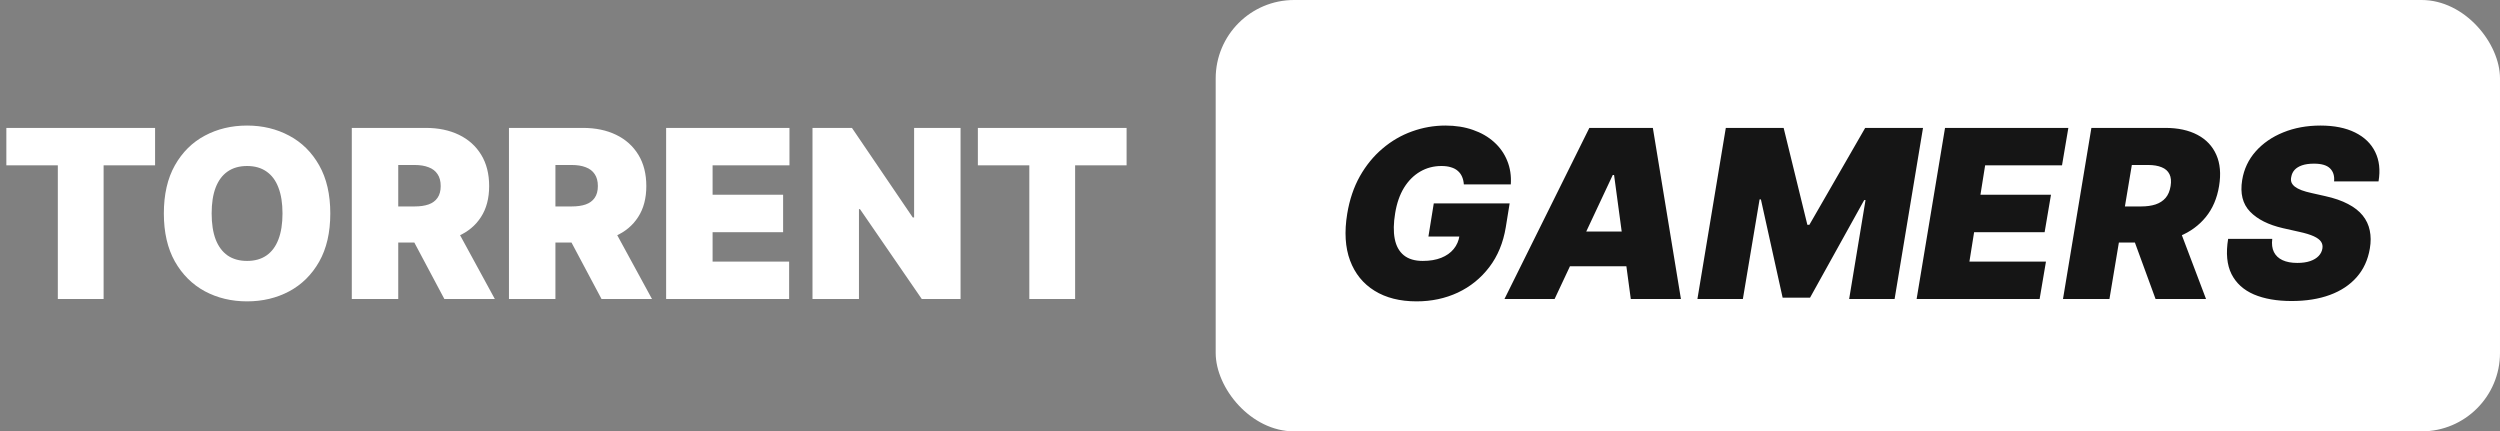 <svg width="255" height="44" viewBox="0 0 255 44" fill="none" xmlns="http://www.w3.org/2000/svg">
<rect x="0" y="0" width="255" height="44" fill="#808080" stroke="none"/>
<path d="M0.648 16.864V13.046H15.818V16.864H10.568V30.5H5.898V16.864H0.648ZM33.69 21.773C33.69 23.716 33.312 25.355 32.557 26.69C31.801 28.02 30.781 29.028 29.497 29.716C28.213 30.398 26.781 30.739 25.202 30.739C23.611 30.739 22.173 30.395 20.889 29.707C19.611 29.014 18.594 28.003 17.838 26.673C17.088 25.338 16.713 23.704 16.713 21.773C16.713 19.829 17.088 18.193 17.838 16.864C18.594 15.528 19.611 14.52 20.889 13.838C22.173 13.151 23.611 12.807 25.202 12.807C26.781 12.807 28.213 13.151 29.497 13.838C30.781 14.52 31.801 15.528 32.557 16.864C33.312 18.193 33.69 19.829 33.69 21.773ZM28.815 21.773C28.815 20.727 28.676 19.847 28.398 19.131C28.125 18.409 27.719 17.864 27.179 17.494C26.645 17.119 25.986 16.932 25.202 16.932C24.418 16.932 23.756 17.119 23.216 17.494C22.682 17.864 22.276 18.409 21.997 19.131C21.724 19.847 21.588 20.727 21.588 21.773C21.588 22.818 21.724 23.702 21.997 24.423C22.276 25.139 22.682 25.685 23.216 26.06C23.756 26.429 24.418 26.614 25.202 26.614C25.986 26.614 26.645 26.429 27.179 26.06C27.719 25.685 28.125 25.139 28.398 24.423C28.676 23.702 28.815 22.818 28.815 21.773ZM35.883 30.5V13.046H43.417C44.712 13.046 45.846 13.281 46.818 13.753C47.789 14.224 48.545 14.903 49.084 15.79C49.624 16.676 49.894 17.739 49.894 18.977C49.894 20.227 49.616 21.281 49.059 22.139C48.508 22.997 47.732 23.645 46.732 24.082C45.738 24.52 44.576 24.739 43.246 24.739H38.746V21.057H42.292C42.849 21.057 43.323 20.989 43.715 20.852C44.113 20.71 44.417 20.486 44.627 20.179C44.843 19.872 44.951 19.472 44.951 18.977C44.951 18.477 44.843 18.071 44.627 17.759C44.417 17.44 44.113 17.207 43.715 17.06C43.323 16.906 42.849 16.829 42.292 16.829H40.621V30.5H35.883ZM46.11 22.489L50.474 30.5H45.326L41.065 22.489H46.11ZM51.914 30.5V13.046H59.448C60.744 13.046 61.877 13.281 62.849 13.753C63.82 14.224 64.576 14.903 65.116 15.79C65.656 16.676 65.925 17.739 65.925 18.977C65.925 20.227 65.647 21.281 65.09 22.139C64.539 22.997 63.764 23.645 62.764 24.082C61.769 24.52 60.607 24.739 59.278 24.739H54.778V21.057H58.323C58.88 21.057 59.354 20.989 59.746 20.852C60.144 20.71 60.448 20.486 60.658 20.179C60.874 19.872 60.982 19.472 60.982 18.977C60.982 18.477 60.874 18.071 60.658 17.759C60.448 17.44 60.144 17.207 59.746 17.06C59.354 16.906 58.88 16.829 58.323 16.829H56.653V30.5H51.914ZM62.141 22.489L66.505 30.5H61.357L57.096 22.489H62.141ZM67.945 30.5V13.046H80.525V16.864H72.684V19.864H79.877V23.682H72.684V26.682H80.491V30.5H67.945ZM97.977 13.046V30.5H94.023L87.716 21.329H87.614V30.5H82.875V13.046H86.898L93.102 22.182H93.239V13.046H97.977ZM99.742 16.864V13.046H114.912V16.864H109.662V30.5H104.991V16.864H99.742Z" fill="white"/>
<rect x="124" width="131" height="44" rx="8" fill="white"/>
<path d="M149.312 18.807C149.29 18.506 149.227 18.241 149.125 18.014C149.023 17.781 148.878 17.585 148.69 17.426C148.503 17.261 148.27 17.139 147.991 17.06C147.719 16.974 147.398 16.932 147.028 16.932C146.233 16.932 145.509 17.122 144.855 17.503C144.202 17.884 143.653 18.432 143.21 19.148C142.773 19.864 142.472 20.727 142.307 21.739C142.136 22.761 142.122 23.636 142.264 24.364C142.406 25.091 142.713 25.648 143.185 26.034C143.662 26.421 144.307 26.614 145.119 26.614C145.847 26.614 146.474 26.509 147.003 26.298C147.531 26.088 147.955 25.79 148.273 25.403C148.591 25.017 148.79 24.562 148.869 24.04L149.688 24.125H145.699L146.244 20.75H153.983L153.591 23.171C153.33 24.761 152.767 26.122 151.903 27.253C151.045 28.378 149.977 29.241 148.699 29.844C147.42 30.44 146.017 30.739 144.489 30.739C142.795 30.739 141.366 30.378 140.202 29.656C139.037 28.935 138.205 27.906 137.705 26.571C137.21 25.236 137.114 23.648 137.415 21.807C137.653 20.364 138.085 19.085 138.71 17.972C139.341 16.858 140.111 15.918 141.02 15.151C141.929 14.378 142.932 13.796 144.028 13.403C145.125 13.006 146.261 12.807 147.438 12.807C148.466 12.807 149.401 12.954 150.241 13.25C151.082 13.54 151.801 13.954 152.398 14.494C152.994 15.028 153.44 15.662 153.736 16.395C154.037 17.128 154.159 17.932 154.102 18.807H149.312ZM158.568 30.5H153.455L162.114 13.046H168.591L171.455 30.5H166.341L164.636 17.852H164.5L158.568 30.5ZM158.773 23.614H168.386L167.773 27.159H158.159L158.773 23.614ZM176.033 13.046H181.931L184.352 22.932H184.556L190.249 13.046H196.147L193.249 30.5H188.613L190.283 20.409H190.147L184.624 30.364H181.829L179.613 20.341H179.477L177.772 30.5H173.136L176.033 13.046ZM195.495 30.5L198.393 13.046H210.972L210.325 16.864H202.484L202.006 19.864H209.2L208.552 23.682H201.359L200.881 26.682H208.688L208.04 30.5H195.495ZM210.425 30.5L213.322 13.046H220.857C222.152 13.046 223.246 13.281 224.138 13.753C225.03 14.224 225.672 14.903 226.064 15.79C226.456 16.676 226.55 17.739 226.345 18.977C226.141 20.227 225.689 21.281 224.99 22.139C224.297 22.991 223.413 23.639 222.339 24.082C221.271 24.52 220.072 24.739 218.743 24.739H214.243L214.857 21.057H218.402C218.959 21.057 219.447 20.989 219.868 20.852C220.288 20.71 220.629 20.489 220.891 20.188C221.152 19.881 221.322 19.477 221.402 18.977C221.482 18.477 221.442 18.071 221.283 17.759C221.124 17.44 220.859 17.207 220.49 17.06C220.121 16.906 219.663 16.829 219.118 16.829H217.447L215.163 30.5H210.425ZM221.982 22.489L225.016 30.5H219.868L216.936 22.489H221.982ZM238.077 18.5C238.128 17.938 237.991 17.497 237.668 17.179C237.344 16.855 236.798 16.693 236.031 16.693C235.543 16.693 235.134 16.75 234.804 16.864C234.48 16.977 234.227 17.134 234.045 17.332C233.869 17.531 233.759 17.761 233.713 18.023C233.662 18.227 233.665 18.415 233.722 18.585C233.784 18.75 233.901 18.901 234.071 19.037C234.247 19.173 234.477 19.296 234.761 19.403C235.051 19.511 235.395 19.608 235.793 19.693L237.156 20C238.088 20.204 238.869 20.474 239.5 20.81C240.136 21.139 240.636 21.531 241 21.986C241.364 22.44 241.602 22.949 241.716 23.511C241.835 24.074 241.838 24.688 241.724 25.352C241.531 26.5 241.085 27.472 240.386 28.267C239.688 29.062 238.776 29.668 237.651 30.082C236.526 30.497 235.224 30.704 233.747 30.704C232.236 30.704 230.952 30.48 229.895 30.031C228.844 29.577 228.082 28.884 227.611 27.952C227.145 27.014 227.031 25.818 227.27 24.364H231.77C231.702 24.898 231.759 25.347 231.94 25.71C232.122 26.074 232.415 26.349 232.818 26.537C233.222 26.724 233.724 26.818 234.327 26.818C234.838 26.818 235.276 26.756 235.639 26.631C236.003 26.506 236.29 26.332 236.5 26.111C236.71 25.889 236.838 25.636 236.884 25.352C236.929 25.091 236.884 24.858 236.747 24.653C236.611 24.449 236.364 24.264 236.006 24.099C235.648 23.935 235.156 23.784 234.531 23.648L232.861 23.273C231.378 22.932 230.259 22.369 229.503 21.585C228.747 20.801 228.48 19.727 228.702 18.364C228.884 17.25 229.341 16.278 230.074 15.449C230.813 14.614 231.75 13.966 232.886 13.506C234.028 13.04 235.293 12.807 236.679 12.807C238.088 12.807 239.267 13.043 240.216 13.514C241.17 13.986 241.855 14.648 242.27 15.5C242.69 16.352 242.804 17.352 242.611 18.5H238.077Z" fill="#151515"/>
</svg>
